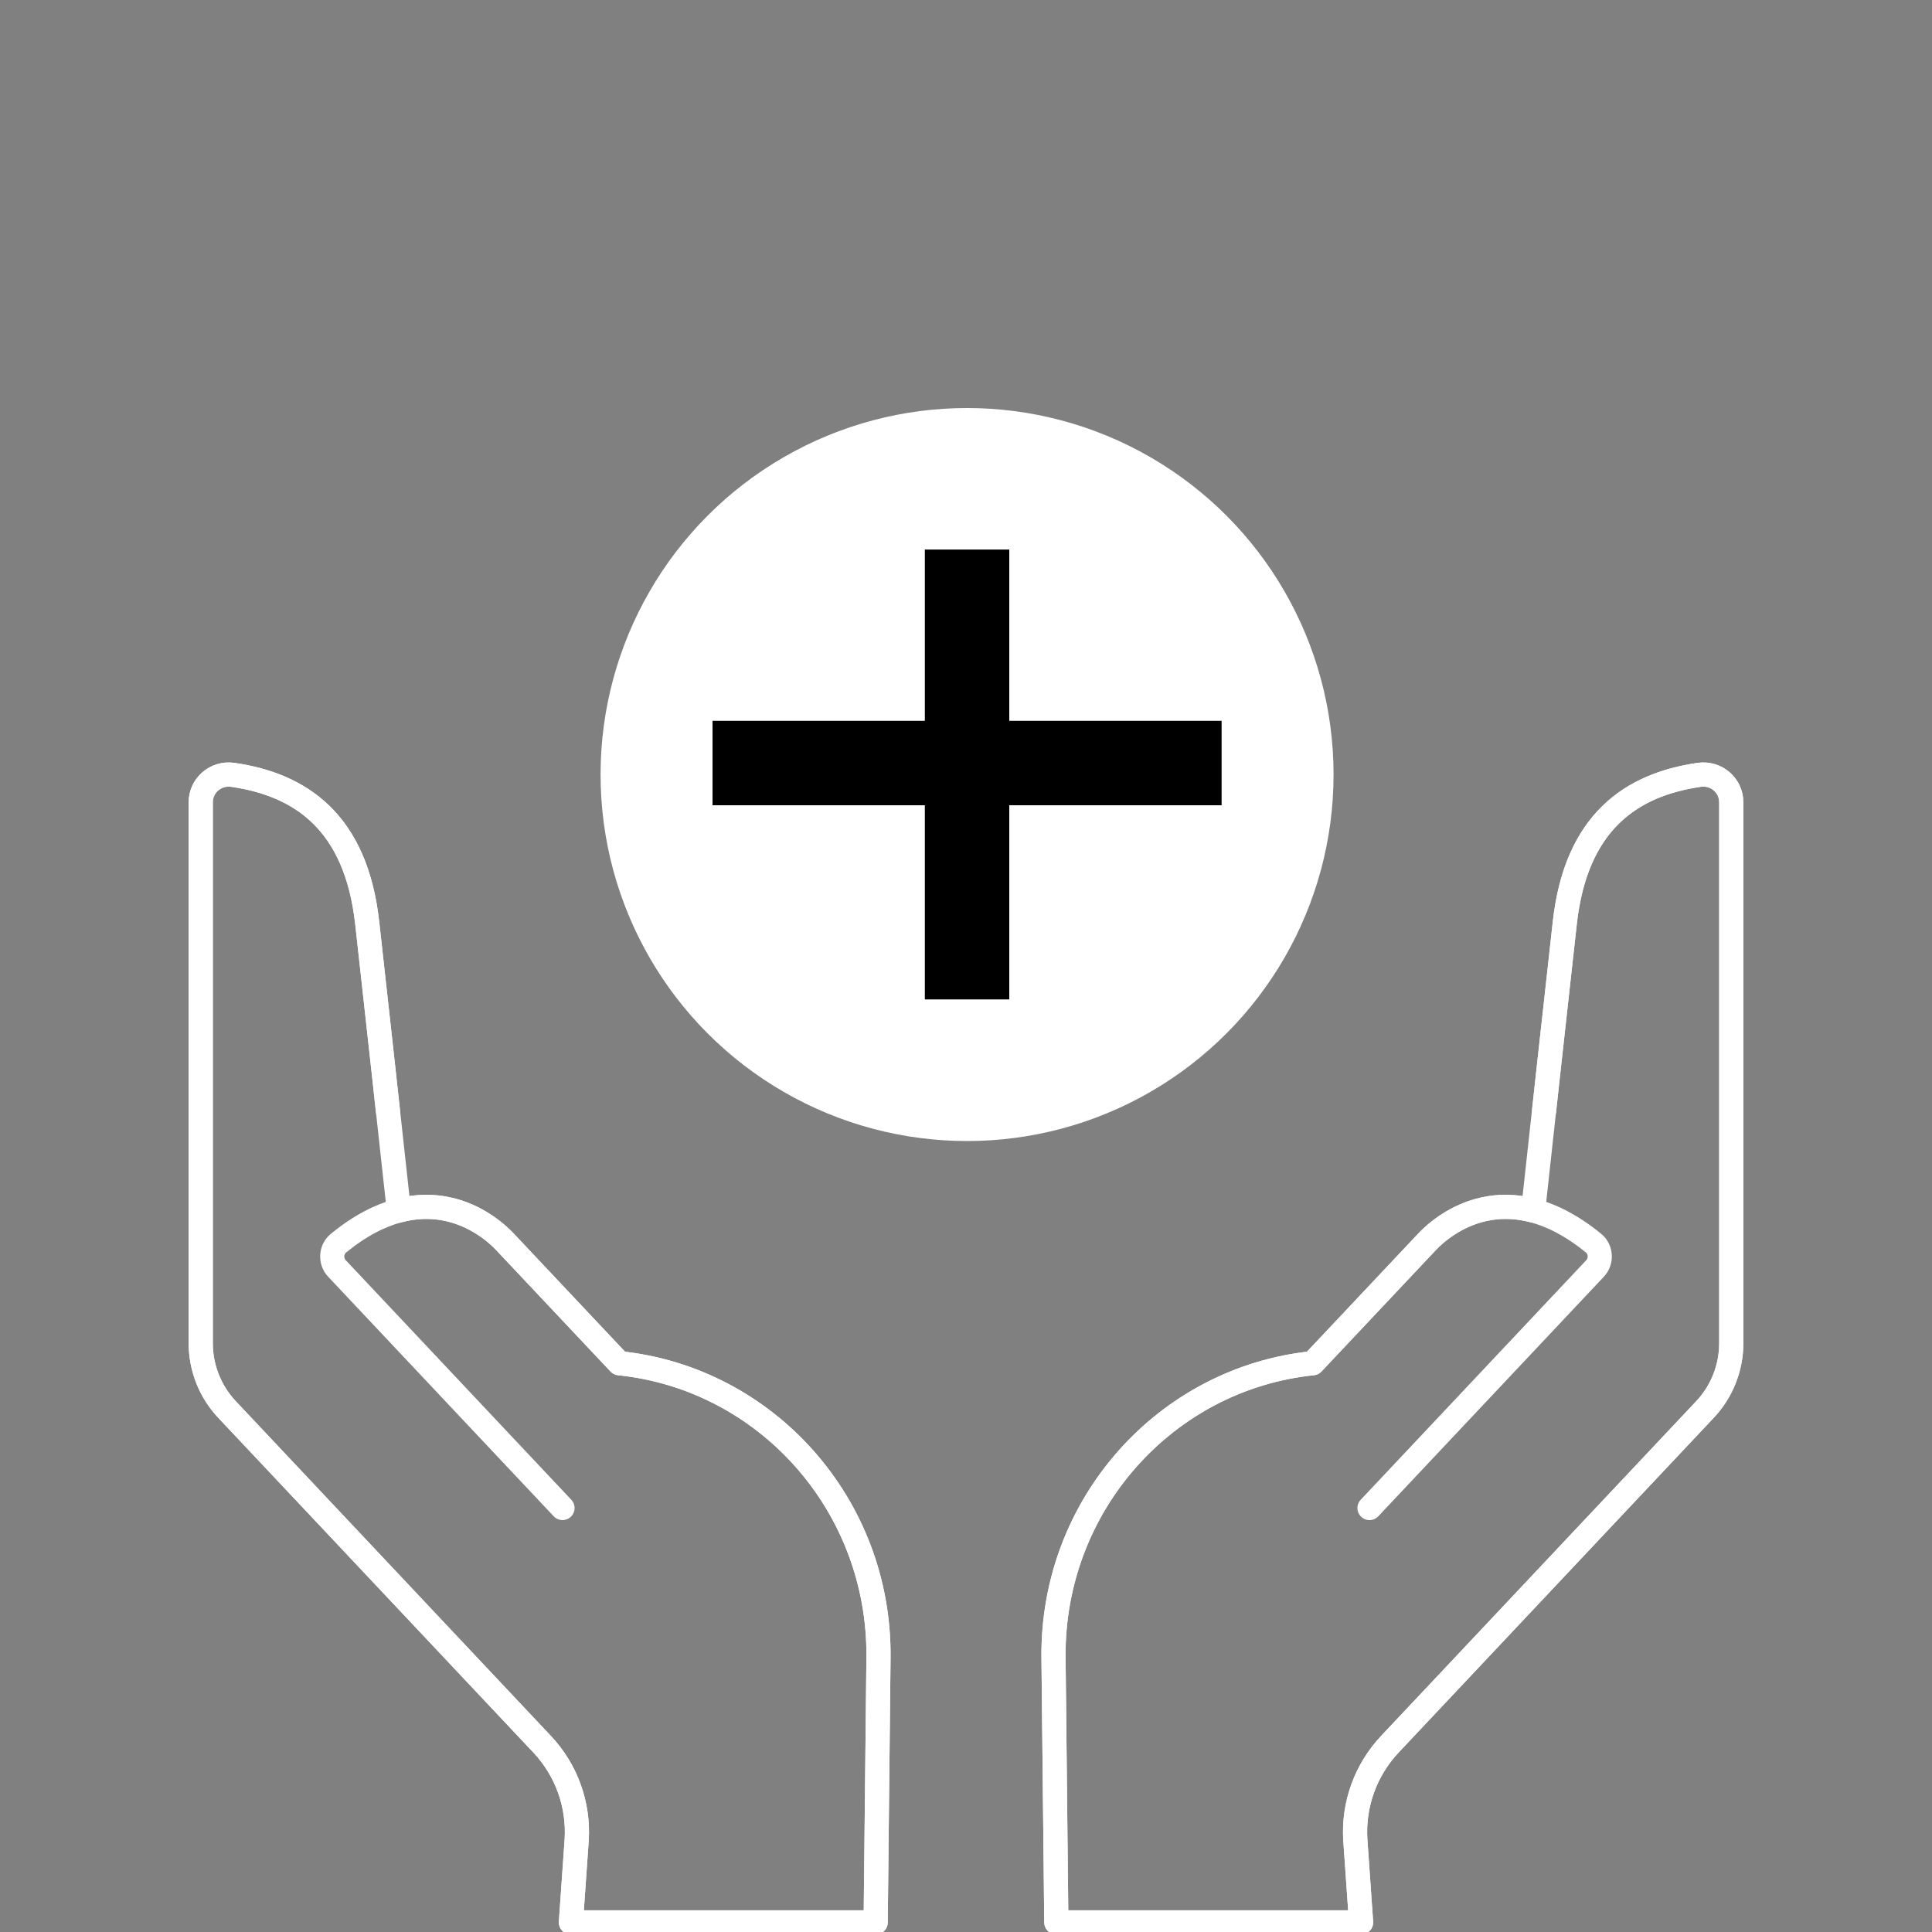 <?xml version="1.0" encoding="UTF-8"?>
<svg id="Layer_1" data-name="Layer 1" xmlns="http://www.w3.org/2000/svg" viewBox="0 0 200 200">
  <rect x="0" y="0" width="200" height="200" fill="#808080" stroke="none"/>
  <defs>
    <style>
      .cls-1 {
        stroke-linecap: round;
        stroke-linejoin: round;
      }

      .cls-1, .cls-2 {
        stroke: #fff;
        stroke-width: 2.5px;
      }

      .cls-1, .cls-3 {
        fill: none;
      }

      .cls-2 {
        fill: #fff;
      }

      .cls-2, .cls-3 {
        stroke-miterlimit: 10;
      }

      .cls-3 {
        stroke: #000;
        stroke-width: 8.74px;
      }
    </style>
  </defs>
  <circle class="cls-2" cx="100.11" cy="80.18" r="36.69"/>
  <g>
    <path class="cls-1" d="M175.91,80.21c-7.06,1.02-12.76,4.91-13.92,15.3-.97,8.66-2.57,23.28-3.28,29.8-5.68-1.49-9.66,1.83-10.99,3.25l-11.83,12.56c-15.21,1.57-26.99,14.67-26.83,30.47l.29,27.41h31.55l-.6-8.56c-.22-3.64,1.07-7.21,3.57-9.87l32.62-34.65c1.75-1.86,2.73-4.32,2.73-6.87v-56c0-1.76-1.57-3.09-3.31-2.84Z"/>
    <g>
      <path class="cls-1" d="M159.84,115.02s.88-8.13,2.15-19.51c1.16-10.39,6.86-14.29,13.92-15.3,1.74-.25,3.31,1.08,3.31,2.84v56c0,2.55-.97,5.01-2.73,6.87l-32.62,34.65c-2.5,2.66-3.79,6.23-3.57,9.87l.6,8.56"/>
      <path class="cls-1" d="M141.77,156.11l23.34-24.79c.72-.76.65-1.98-.16-2.64-8.96-7.3-15.45-2.01-17.23-.12l-11.83,12.56h0c-15.21,1.57-26.99,14.67-26.83,30.47l.29,27.41"/>
    </g>
    <path class="cls-1" d="M24.09,80.21c7.06,1.02,12.76,4.91,13.92,15.3.97,8.66,2.57,23.28,3.28,29.8,5.68-1.49,9.66,1.83,10.99,3.25l11.83,12.56c15.21,1.57,26.99,14.67,26.83,30.47l-.29,27.41h-31.55l.6-8.56c.22-3.64-1.07-7.21-3.57-9.87l-32.62-34.65c-1.75-1.86-2.73-4.32-2.73-6.87v-56c0-1.76,1.57-3.09,3.31-2.84Z"/>
    <g>
      <path class="cls-1" d="M40.16,115.02s-.88-8.13-2.15-19.51c-1.16-10.39-6.86-14.29-13.92-15.3-1.74-.25-3.31,1.08-3.31,2.84v56c0,2.55.97,5.01,2.73,6.87l32.62,34.65c2.5,2.66,3.79,6.23,3.57,9.87l-.6,8.56"/>
      <path class="cls-1" d="M58.23,156.11l-23.34-24.79c-.72-.76-.65-1.98.16-2.64,8.96-7.3,15.45-2.01,17.23-.12l11.83,12.56h0c15.21,1.57,26.99,14.67,26.83,30.47l-.29,27.41"/>
    </g>
  </g>
  <g>
    <line class="cls-3" x1="100.11" y1="56.89" x2="100.11" y2="103.46"/>
    <line class="cls-3" x1="73.76" y1="78.99" x2="126.46" y2="78.99"/>
  </g>
</svg>